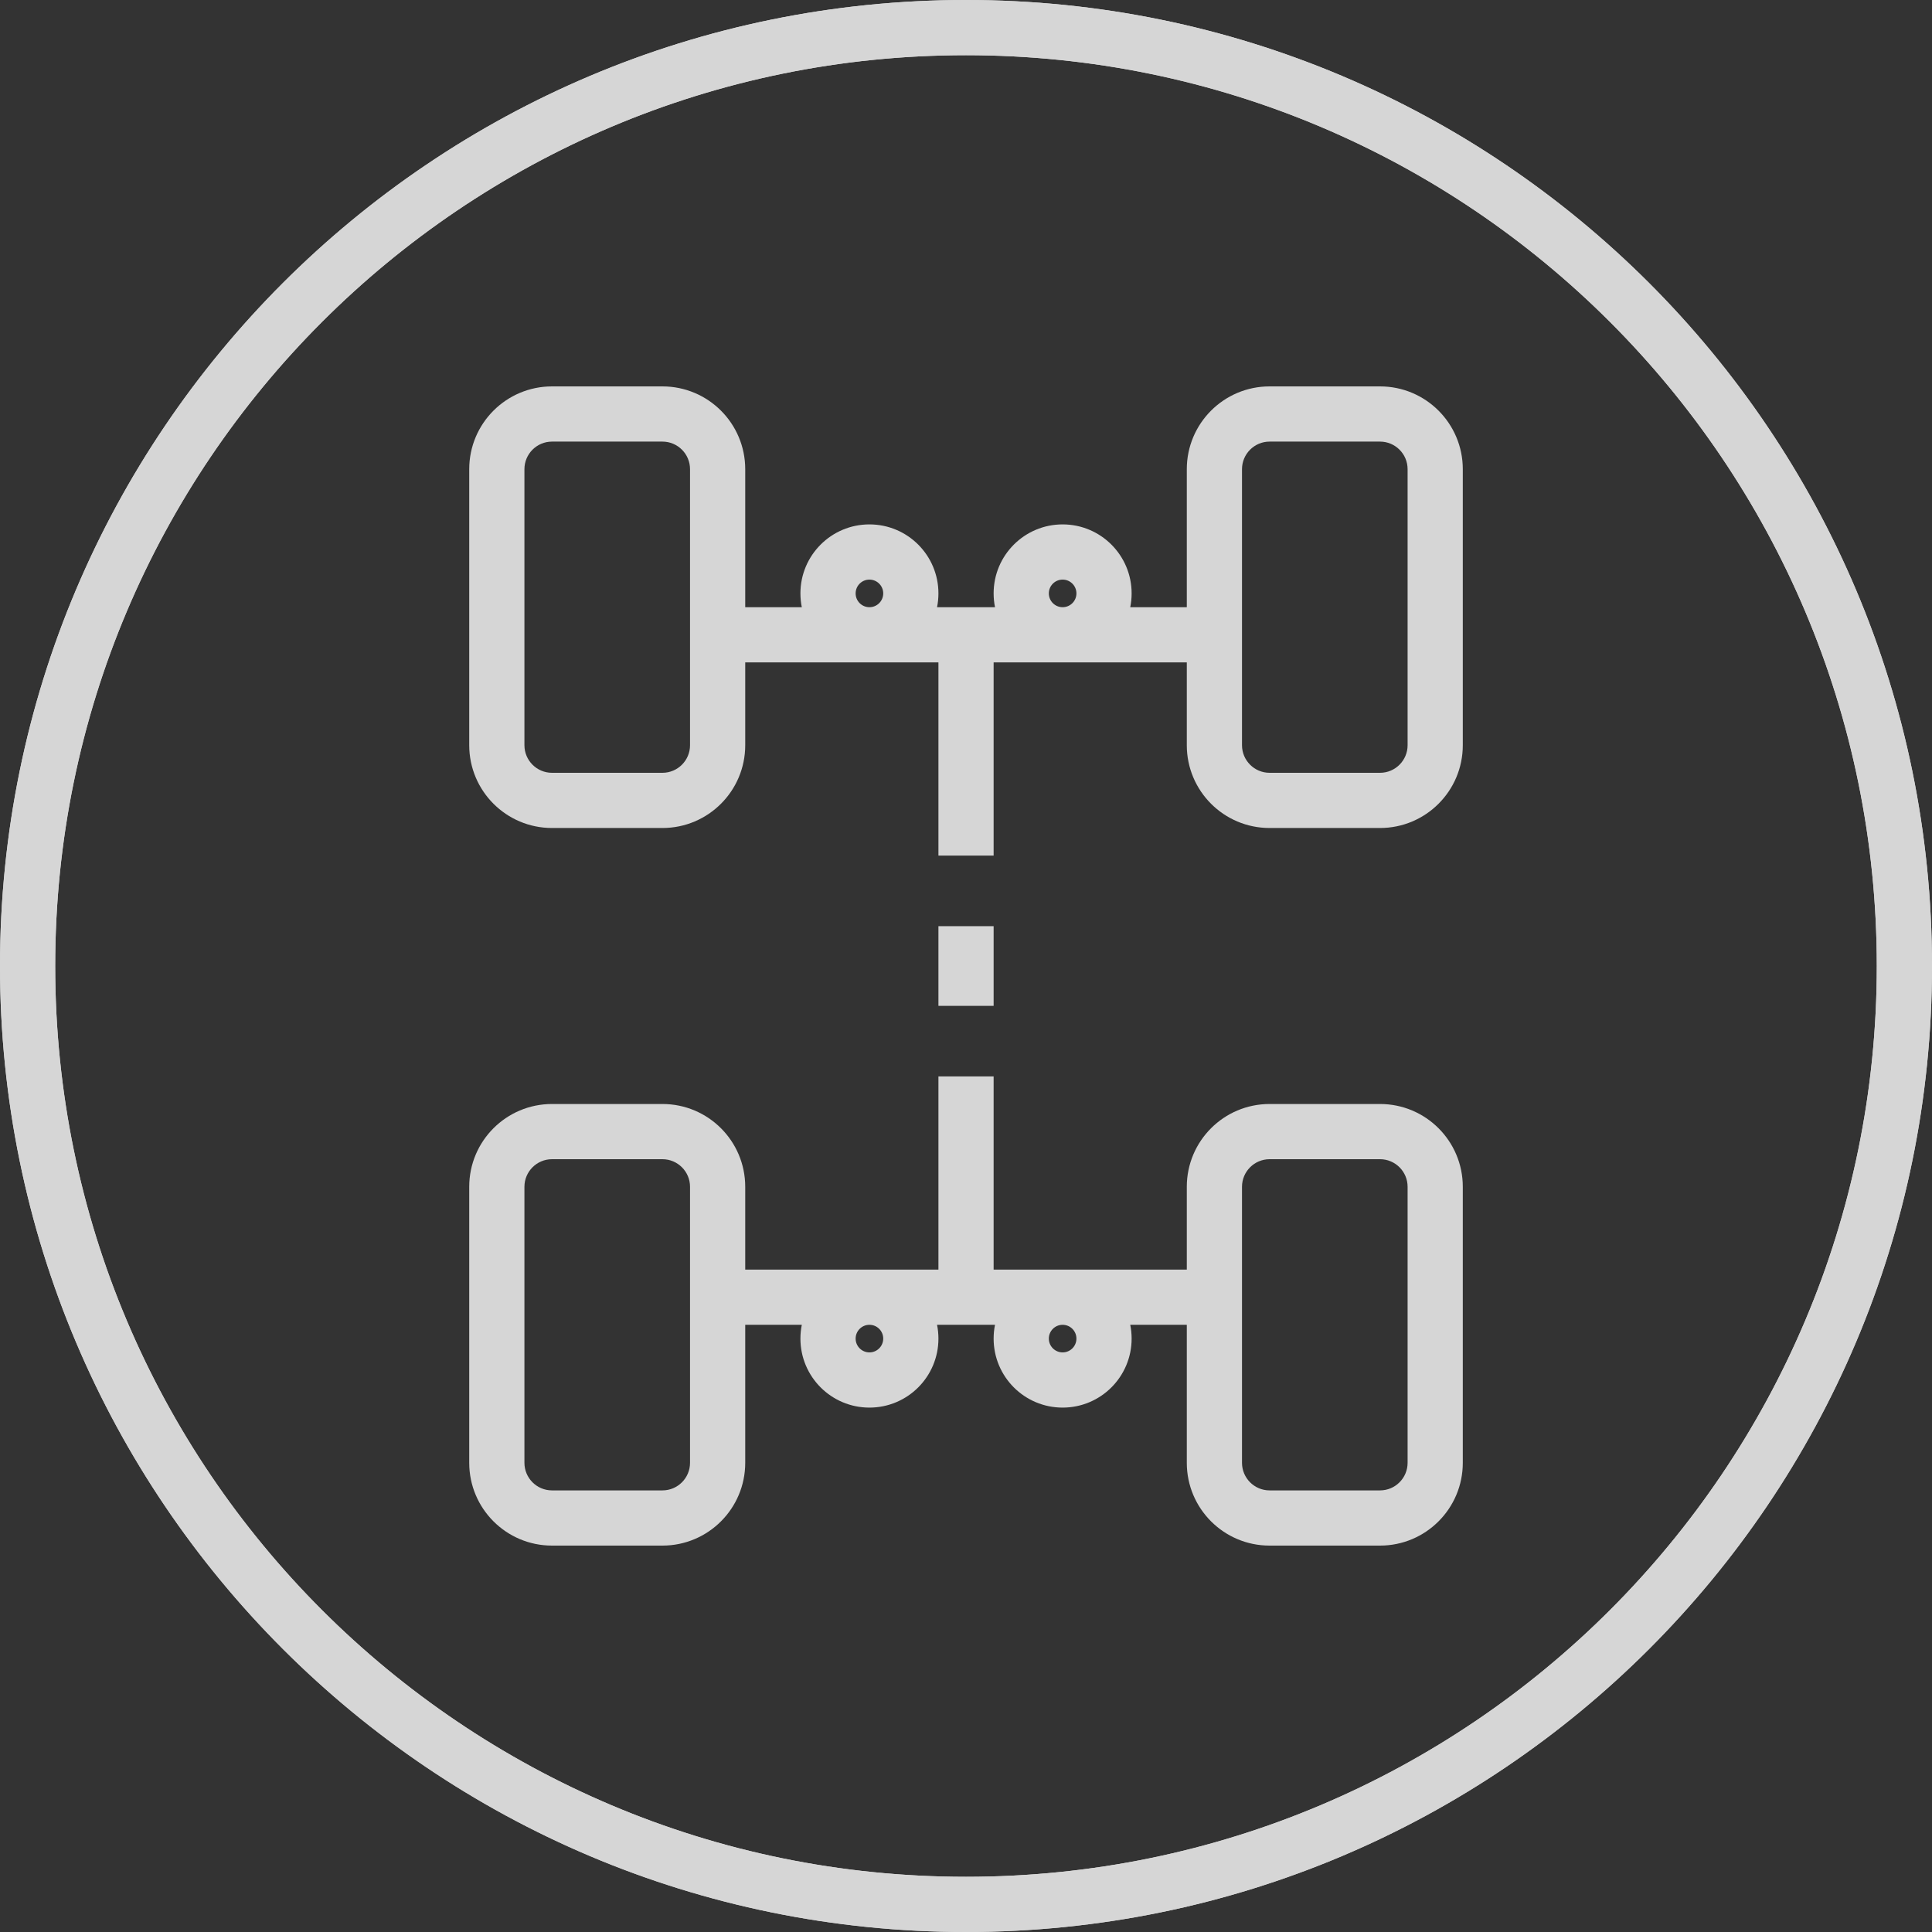 <svg width="70" height="70" viewBox="0 0 70 70" fill="none" xmlns="http://www.w3.org/2000/svg">
<rect x="0" y="0" width="70" height="70" fill="#333333" stroke="none"/>
<g opacity="0.8">
<path fill-rule="evenodd" clip-rule="evenodd" d="M20.001 14C18.344 14 17.001 15.343 17.001 17V27C17.001 28.657 18.344 30 20.001 30H24.001C25.658 30 27.001 28.657 27.001 27V24H34.001V31H36.001V24H43V27C43 28.657 44.343 30 46 30H50C51.657 30 53 28.657 53 27V17C53 15.343 51.657 14 50 14H46C44.343 14 43 15.343 43 17V22H40.951C40.984 21.838 41.001 21.671 41.001 21.5C41.001 20.119 39.882 19 38.501 19C37.12 19 36.001 20.119 36.001 21.5C36.001 21.671 36.018 21.838 36.051 22H33.951C33.984 21.838 34.001 21.671 34.001 21.5C34.001 20.119 32.882 19 31.501 19C30.12 19 29.001 20.119 29.001 21.5C29.001 21.671 29.018 21.838 29.051 22H27.001V17C27.001 15.343 25.658 14 24.001 14H20.001ZM24.001 16H20.001C19.449 16 19.001 16.448 19.001 17V27C19.001 27.552 19.449 28 20.001 28H24.001C24.553 28 25.001 27.552 25.001 27V17C25.001 16.448 24.553 16 24.001 16ZM31.501 22C31.777 22 32.001 21.776 32.001 21.5C32.001 21.224 31.777 21 31.501 21C31.225 21 31.001 21.224 31.001 21.5C31.001 21.776 31.225 22 31.501 22ZM38.501 22C38.777 22 39.001 21.776 39.001 21.5C39.001 21.224 38.777 21 38.501 21C38.225 21 38.001 21.224 38.001 21.5C38.001 21.776 38.225 22 38.501 22ZM50 16H46C45.448 16 45 16.448 45 17V27C45 27.552 45.448 28 46 28H50C50.552 28 51 27.552 51 27V17C51 16.448 50.552 16 50 16Z" fill="white"/>
<path fill-rule="evenodd" clip-rule="evenodd" d="M53 53C53 54.657 51.657 56 50 56H46C44.343 56 43 54.657 43 53V48H40.951C40.984 48.162 41.001 48.329 41.001 48.5C41.001 49.881 39.882 51 38.501 51C37.12 51 36.001 49.881 36.001 48.5C36.001 48.329 36.018 48.162 36.051 48H33.951C33.984 48.162 34.001 48.329 34.001 48.5C34.001 49.881 32.882 51 31.501 51C30.12 51 29.001 49.881 29.001 48.5C29.001 48.329 29.018 48.162 29.051 48H27.001V53C27.001 54.657 25.658 56 24.001 56H20.001C18.344 56 17.001 54.657 17.001 53V43C17.001 41.343 18.344 40 20.001 40H24.001C25.658 40 27.001 41.343 27.001 43L27.001 46H34.001V39H36.001V46H43V43C43 41.343 44.343 40 46 40H50C51.657 40 53 41.343 53 43V53ZM50 54H46C45.448 54 45 53.552 45 53L45 43C45 42.448 45.448 42 46 42H50C50.552 42 51 42.448 51 43V53C51 53.552 50.552 54 50 54ZM38.001 48.5C38.001 48.224 38.225 48 38.501 48C38.777 48 39.001 48.224 39.001 48.5C39.001 48.776 38.777 49 38.501 49C38.225 49 38.001 48.776 38.001 48.5ZM31.001 48.5C31.001 48.224 31.225 48 31.501 48C31.777 48 32.001 48.224 32.001 48.5C32.001 48.776 31.777 49 31.501 49C31.225 49 31.001 48.776 31.001 48.5ZM20.001 54H24.001C24.553 54 25.001 53.552 25.001 53L25.001 43C25.001 42.448 24.553 42 24.001 42H20.001C19.449 42 19.001 42.448 19.001 43L19.001 53C19.001 53.552 19.449 54 20.001 54Z" fill="white"/>
<path d="M34.001 33.557V36.444H36.001V33.557H34.001Z" fill="white"/>
<path fill-rule="evenodd" clip-rule="evenodd" d="M35 68C53.225 68 68 53.225 68 35C68 16.775 53.225 2 35 2C16.775 2 2 16.775 2 35C2 53.225 16.775 68 35 68ZM35 70C54.33 70 70 54.33 70 35C70 15.67 54.33 0 35 0C15.67 0 0 15.67 0 35C0 54.33 15.67 70 35 70Z" fill="white"/>
<path fill-rule="evenodd" clip-rule="evenodd" d="M35 68C53.225 68 68 53.225 68 35C68 16.775 53.225 2 35 2C16.775 2 2 16.775 2 35C2 53.225 16.775 68 35 68ZM35 70C54.33 70 70 54.33 70 35C70 15.67 54.33 0 35 0C15.67 0 0 15.67 0 35C0 54.33 15.67 70 35 70Z" fill="white"/>
</g>
</svg>
